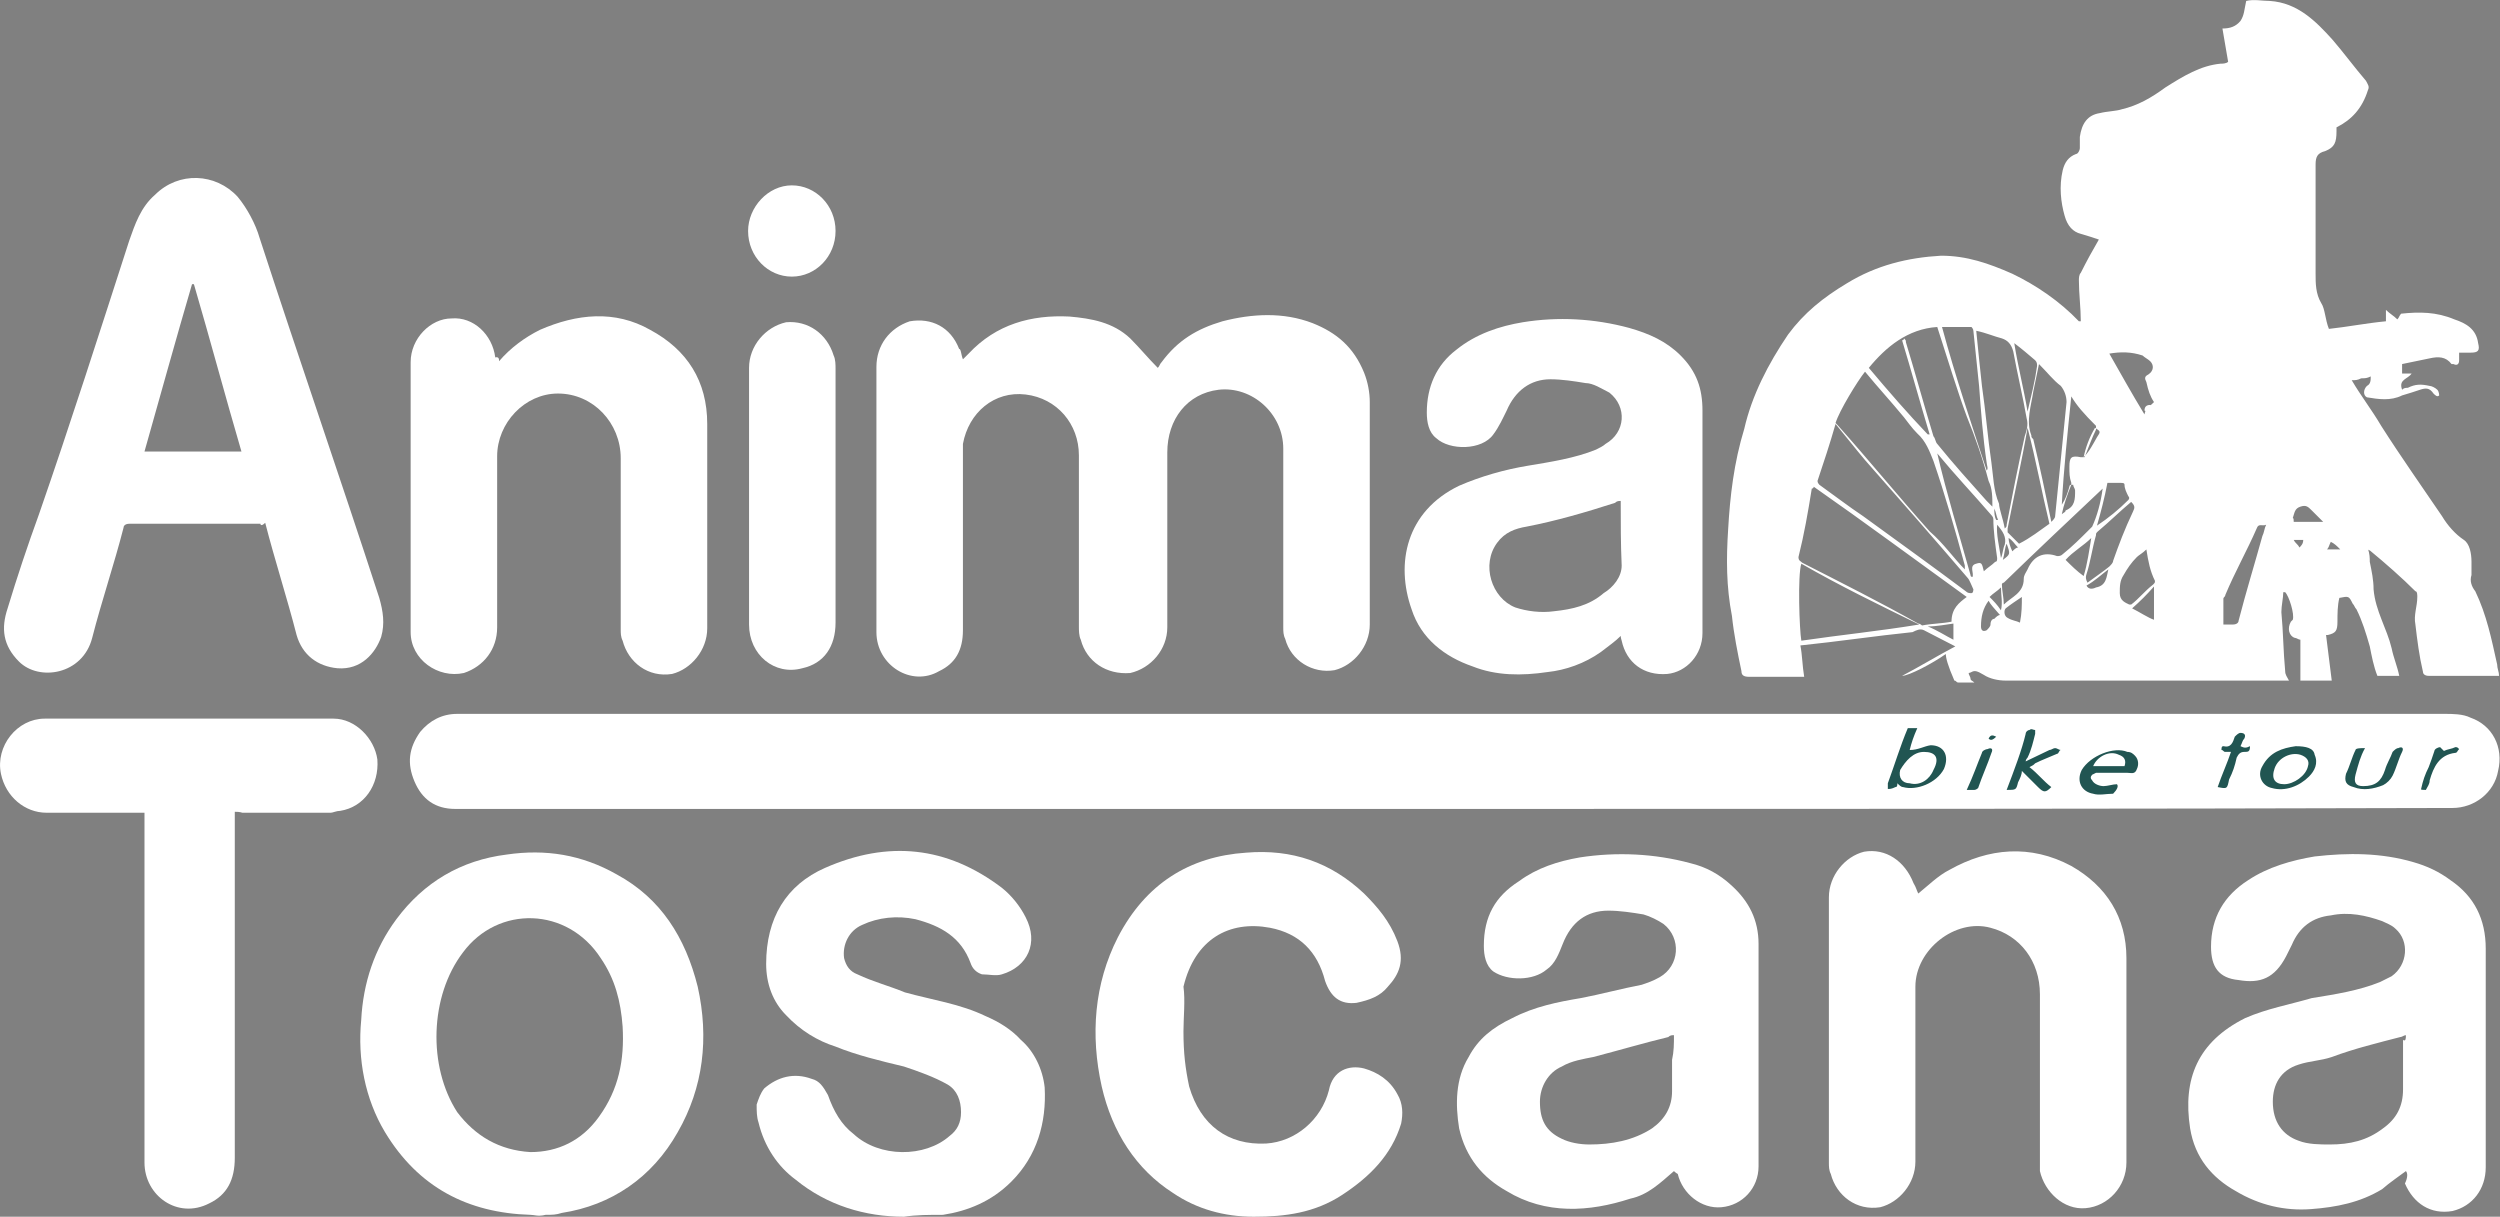 <?xml version="1.0" encoding="utf-8"?>
<svg version="1.1" id="Livello_1" xmlns="http://www.w3.org/2000/svg" xmlns:xlink="http://www.w3.org/1999/xlink" x="0px" y="0px"
	 viewBox="-302 356.9 263 128" style="enable-background:new -302 356.9 263 128;" xml:space="preserve">
<rect x="-302" y="356.9" width="263" height="128" fill="#808080" stroke="none"/>
<style type="text/css">
	.st0{fill:#215552;}
	.st1{fill:#FFFFFF;}
</style>
<g>
	<rect x="-104" y="433.1" class="st0" width="60.7" height="7.9"/>
	<g id="XMLID_9_">
		<path id="XMLID_243_" class="st1" d="M-131.5,423.8c-0.6,0.6-1.2,1-2.1,1.7c-1.7,1.2-3.7,1.9-5.6,2.1c-2.7,0.4-5.4,0.4-7.9-0.6
			c-2.9-1-5.4-2.9-6.4-6c-1.7-4.8-0.6-10.3,5-13c2.3-1,4.8-1.7,7.2-2.1s5-0.8,7.2-1.7c0.4-0.2,0.8-0.4,1-0.6
			c2.1-1.2,2.3-3.9,0.4-5.4c-0.8-0.4-1.7-1-2.5-1c-1.2-0.2-2.5-0.4-3.7-0.4c-2.1,0-3.7,1.2-4.6,3.3c-0.4,0.8-0.8,1.7-1.4,2.5
			c-1.2,1.7-4.6,1.7-6,0.4c-0.8-0.6-1-1.7-1-2.7c0-2.7,1-5,3.1-6.6c2.1-1.7,4.6-2.5,7-2.9c3.7-0.6,7.5-0.4,11.2,0.6
			c2.1,0.6,3.9,1.4,5.4,2.9c1.7,1.7,2.3,3.5,2.3,5.8c0,7.9,0,15.5,0,23.4c0,2.3-1.7,4.1-3.7,4.3c-2.5,0.2-4.3-1.2-4.8-3.5
			C-131.5,424-131.5,423.8-131.5,423.8z M-131.5,409.6c-0.2,0-0.4,0-0.6,0.2c-3.1,1-6.2,1.9-9.3,2.5c-1.2,0.2-2.3,0.6-3.1,1.7
			c-1.7,2.3-0.6,5.8,1.9,6.8c1.2,0.4,2.7,0.6,4.1,0.4c1.9-0.2,3.7-0.6,5.2-1.9c1-0.6,1.9-1.7,1.9-2.9
			C-131.5,414.1-131.5,412-131.5,409.6z"/>
		<path id="XMLID_264_" class="st1" d="M-97.3,425.7c-1.4,1-3.9,2.3-4.6,2.3c1.9-1,3.7-2.1,5.6-3.1c-1.2-0.6-2.3-1.2-3.3-1.7
			c-0.4-0.2-0.8,0-1.2,0.2c-3.9,0.4-7.9,1-11.8,1.4c0.2,1,0.2,2.1,0.4,3.3c-0.2,0-0.4,0-0.6,0c-1.7,0-3.5,0-5.2,0
			c-0.6,0-0.8-0.2-0.8-0.6c-0.4-1.9-0.8-3.9-1-5.8c-0.6-3.1-0.6-6-0.4-9.1c0.2-3.5,0.6-7,1.7-10.6c0.8-3.5,2.5-6.8,4.6-9.9
			c1.7-2.3,3.7-3.9,6.2-5.4c3.1-1.9,6.4-2.7,9.9-2.9c2.7,0,5,0.8,7.5,1.9c2.5,1.2,5,2.9,7,5h0.2l0,0c0-1.4-0.2-2.9-0.2-4.3
			c0-0.2,0-0.6,0.2-0.8c0.6-1.2,1.2-2.3,1.9-3.5c-0.6-0.2-1.2-0.4-1.9-0.6c-0.8-0.2-1.4-0.8-1.7-1.9c-0.4-1.4-0.6-3.1-0.2-4.8
			c0.2-0.8,0.6-1.4,1.4-1.7c0.2,0,0.4-0.4,0.4-0.6c0-0.4,0-0.8,0-1.2c0.2-1.4,0.8-2.3,2.1-2.5c0.8-0.2,1.7-0.2,2.3-0.4
			c1.7-0.4,3.1-1.2,4.6-2.3c1.9-1.2,3.7-2.3,5.8-2.5c0.2,0,0.6,0,0.8-0.2c-0.2-1.2-0.4-2.3-0.6-3.5c0.8,0,1.4-0.2,1.9-0.8
			c0.4-0.6,0.4-1.2,0.6-2.1c0.8-0.2,1.7,0,2.5,0c2.9,0.2,4.8,2.1,6.6,4.1c1.2,1.4,2.3,2.9,3.5,4.3c0.2,0.4,0.4,0.6,0.2,1
			c-0.6,1.9-1.7,3.1-3.3,3.9c0,0.2,0,0.2,0,0.4c0,1.2-0.2,1.7-1.2,2.1c-0.8,0.2-1,0.6-1,1.4c0,3.3,0,6.8,0,10.1c0,0.4,0,1,0,1.4
			c0,1,0,2.1,0.6,3.1c0.4,0.6,0.4,1.7,0.8,2.7c1.9-0.2,3.9-0.6,6-0.8c0-0.4,0-0.8,0-1.2c0.4,0.4,0.8,0.6,1.2,1
			c0.2-0.2,0.2-0.4,0.4-0.6c1.9-0.2,3.7-0.2,5.6,0.6c1.2,0.4,2.3,1,2.5,2.5c0.2,0.8,0,1-0.8,1c-0.2,0-0.4,0-0.6,0
			c-0.2,0-0.4,0-0.6,0c0,0.2,0,0.6,0,0.8c0,0.4-0.2,0.6-0.6,0.4c0,0,0,0-0.2,0c-0.6-0.8-1.4-0.8-2.3-0.6c-1,0.2-1.9,0.4-2.9,0.6
			c0,0.4,0,0.6,0,1c0.4,0,0.6,0,1,0c-0.4,0.6-1.4,0.6-1,1.7c0.2-0.2,0.4-0.2,0.6-0.2c0.8-0.4,1.4-0.4,2.3-0.2c0.2,0,0.6,0.2,0.8,0.4
			c0.2,0.2,0.2,0.6,0.2,0.6c-0.2,0.2-0.4,0-0.6-0.2c-0.4-0.6-0.8-0.6-1.4-0.4c-0.6,0.2-1.2,0.4-1.9,0.6c-1.2,0.6-2.5,0.4-3.7,0.2
			c-0.4-0.2-0.4-0.8,0-1.2c0.4-0.2,0.4-0.6,0.4-1c-0.4,0.2-0.6,0.2-1,0.2c-0.4,0.2-0.6,0.2-1,0.2c1,1.7,2.1,3.1,3.1,4.8
			c2.1,3.3,4.3,6.4,6.4,9.5c0.6,1,1.4,1.9,2.3,2.5c0.6,0.4,0.8,1.4,0.8,2.3c0,0.4,0,1,0,1.4c-0.2,0.6,0,1.2,0.4,1.7
			c1.2,2.5,1.7,5,2.3,7.7c0,0.4,0.2,0.8,0.2,1.2c-0.2,0-0.4,0-0.6,0c-2.3,0-4.6,0-6.8,0c-0.4,0-0.6-0.2-0.6-0.4
			c-0.4-1.7-0.6-3.3-0.8-5c-0.2-1,0.2-1.9,0.2-2.9c0-0.2,0-0.6-0.2-0.6c-1.4-1.4-3.1-2.9-4.8-4.3c0,0-0.2,0-0.2-0.2
			c0.2,0.6,0.2,1,0.2,1.4c0.2,1,0.4,1.9,0.4,2.9c0.2,2.3,1.4,4.1,1.9,6.2c0.2,1,0.6,1.9,0.8,2.9c-0.8,0-1.4,0-2.3,0
			c-0.4-1-0.6-2.1-0.8-3.1c-0.4-1.4-0.8-2.7-1.4-3.9c-0.2-0.2-0.2-0.4-0.4-0.6c-0.4-0.8-0.4-0.8-1.4-0.6c-0.2,0.8-0.2,1.7-0.2,2.5
			c0,1-0.2,1.2-1,1.4c-0.2,0-0.2,0-0.2,0c0.2,1.7,0.4,3.1,0.6,4.8c-1.2,0-2.1,0-3.3,0c0-1.4,0-2.9,0-4.3c-0.2,0-0.4-0.2-0.6-0.2
			c-0.6-0.2-0.8-1-0.4-1.7l0.2-0.2c0.2-0.6-0.4-2.5-0.8-2.9c0,0,0,0-0.2,0c0,0.6-0.2,1.4-0.2,2.1c0.2,2.1,0.2,4.1,0.4,6.2
			c0,0.4,0.2,0.6,0.4,1c-0.2,0-0.4,0-0.6,0c-9.7,0-19.5,0-29.2,0c-0.8,0-1.7-0.2-2.3-0.6c-0.4-0.2-0.6-0.4-1-0.4
			c-0.2,0-0.4,0.2-0.6,0.2c0,0.2,0.2,0.4,0.2,0.6c0,0.2,0.2,0.2,0.4,0.4c-0.6,0-1.2,0-1.7,0c-0.2,0-0.2-0.2-0.4-0.2
			C-97.1,426.9-97.3,426.1-97.3,425.7L-97.3,425.7L-97.3,425.7z M-90.7,413.5C-90.7,413.3-90.7,413.3-90.7,413.5
			C-90.7,413.3-90.7,413.5-90.7,413.5c0,0.4,0.2,1,0.4,1.4c0.2-0.2,0.4-0.4,0.6-0.4C-90.1,414.1-90.3,413.7-90.7,413.5z M-85.1,411
			c0.2-0.2,0.4-0.2,0.4-0.4c1-0.4,1-1.2,1-2.1c0-0.2-0.2-0.4-0.2-0.6h-0.2C-84.5,408.9-84.9,410-85.1,411
			C-85.3,411-85.3,411-85.1,411C-85.3,411-85.1,411-85.1,411z M-82,413.5c-0.8,0.8-1.9,1.4-2.7,2.3c0.6,0.6,1.2,1.2,1.9,1.7
			C-82.4,416.2-82.2,414.7-82,413.5L-82,413.5C-82,413.3-82,413.3-82,413.5z M-98.2,404.6C-98.4,404.6-98.4,404.6-98.2,404.6
			C-98.4,404.6-98.4,404.6-98.2,404.6c1,4.3,2.3,8.5,3.5,12.8c0,0.2,0.2,0.2,0.2,0.2c0.2-0.4-0.4-1.2,0.4-1.4c0.6-0.2,0.6,0,0.8,0.8
			c0.4-0.4,0.8-0.6,1.2-1c0.2,0,0.2-0.2,0.2-0.4c-0.2-1.4-0.4-2.9-0.4-4.1c0-0.2-0.2-0.4-0.2-0.4C-94.4,408.9-96.3,406.9-98.2,404.6
			z M-95.3,416.8L-95.3,416.8L-95.3,416.8L-95.3,416.8c0-0.2,0-0.2,0-0.4c-1-3.7-2.1-7.5-3.3-11c-0.4-1-0.8-2.1-1.7-2.9
			c-0.6-0.6-1-1.2-1.4-1.7c-1.4-1.7-2.7-3.1-4.1-4.8c-0.8,1-2.7,4.1-3.1,5.4c0.2,0.2,0.2,0.2,0.2,0.2c3.3,3.7,6.4,7.5,9.7,11.2
			C-97.5,414.1-96.5,415.6-95.3,416.8z M-95.1,419.7c-5.4-3.9-10.8-7.9-16.1-11.6c0,0.2-0.2,0.2-0.2,0.2c-0.4,2.5-0.8,4.8-1.4,7.2
			c0,0.4,0.2,0.4,0.4,0.6c4.1,2.1,8.1,4.1,12.2,6.4c0.2,0,0.4,0.2,0.4,0.2c1-0.2,2.1-0.2,3.1-0.4C-96.7,420.9-95.9,420.3-95.1,419.7
			z M-98.2,391.3c-3.1,0.2-5.4,2.1-7.2,4.3c2.1,2.5,4.1,4.8,6.2,7c0,0,0,0,0.2,0c-1-3.3-1.9-6.6-2.9-9.9c0,0,0.2,0,0.2-0.2
			c0.2,0.2,0.2,0.2,0.2,0.4c1,3.3,1.9,6.6,2.9,9.9c0.2,0.2,0.2,0.6,0.4,0.8c1.7,2.1,3.5,4.1,5.2,6c0.2,0.2,0.4,0.4,0.6,0.6
			c0-1,0-1.9-0.4-2.7c-0.6-2.3-1.4-4.6-2.3-6.8C-96.1,398-97.1,394.7-98.2,391.3z M-108.9,401.5c-0.6,2.1-1.2,3.9-1.9,6
			c0,0.2,0.2,0.4,0.2,0.4c1.4,1,3.1,2.3,4.6,3.3c3.7,2.7,7.2,5.2,10.8,7.9c0.2,0.2,0.4,0.2,0.6,0.2c0.2,0,0.2-0.4,0.2-0.4
			c-0.2-0.4-0.4-1-0.6-1.2c-3.5-4.1-7.2-8.3-10.8-12.4C-106.9,404-107.9,402.7-108.9,401.5z M-91.1,412.5c0.2-0.2,0.2-0.2,0.2-0.4
			c0.6-3.1,1.2-6.2,1.9-9.3c0.2-0.6,0.4-1.2,0.2-1.9c-0.4-2.3-1-4.8-1.4-7c-0.2-0.8-0.6-1.2-1.2-1.4c-0.8-0.2-1.7-0.6-2.7-0.8
			c0.2,2.1,0.4,3.9,0.6,5.8c0.4,2.7,0.6,5.4,1,8.1c0.2,1.4,0.2,2.9,0.8,4.3C-91.7,410.4-91.3,411.4-91.1,412.5z M-112.5,416.2
			c-0.4,1.2-0.2,7,0,8.1c4.1-0.6,8.1-1,12.4-1.7C-104.4,420.5-108.5,418.5-112.5,416.2z M-86.2,411.8
			C-86.2,411.8-86,411.8-86.2,411.8c0.2-0.2,0.4-0.4,0.4-0.6c0.4-3.9,0.8-7.9,1.2-12c0-0.6-0.2-1.2-0.6-1.7
			c-0.8-0.6-1.4-1.4-2.3-2.3c-0.2,1-0.4,1.9-0.6,2.9c-0.2,1.4-0.8,3.1-0.2,4.6c0,0.2,0,0.2,0.2,0.4C-87.4,406-86.8,408.9-86.2,411.8
			z M-86.4,412c-0.8-3.3-1.4-6.6-2.3-10.1c-0.6,3.5-1.4,7-2.1,10.6c0,0.2,0,0.4,0,0.4c0.4,0.4,0.8,0.8,1.2,1.2
			C-88.4,413.5-87.4,412.7-86.4,412z M-93,406.4L-93,406.4c0.2-0.2,0-0.6,0-0.8c-0.4-2.7-0.6-5.4-0.8-8.1c-0.2-1.9-0.4-3.9-0.6-5.8
			c0-0.2-0.2-0.4-0.2-0.4c-1,0-2.1,0-3.1,0C-96.3,396.5-94.6,401.5-93,406.4z M-80.8,408.3L-80.8,408.3c-3.5,3.3-7,6.6-10.4,9.9
			c-0.2,0-0.2,0.2-0.2,0.2c0,0.6,0.2,1.4,0.2,2.1c0.8-0.8,2.1-1.2,2.1-2.7c0-0.4,0.2-0.6,0.4-1c0.6-1.4,1.7-1.9,3.1-1.4
			c0.2,0,0.4,0,0.6-0.2c1-0.8,1.9-1.7,2.7-2.5c0.2-0.2,0.2-0.2,0.4-0.4C-81.4,411.2-81,409.8-80.8,408.3z M-68.1,422.6
			c0.4,0,0.6,0,1,0s0.6-0.2,0.6-0.4c0.8-3.1,1.7-6,2.5-8.9c0.2-0.4,0.2-0.8,0.4-1.2c-0.4,0.2-0.8-0.2-1,0.4c-1,2.3-2.3,4.6-3.3,7
			c0,0.2-0.2,0.2-0.2,0.4C-68.1,420.5-68.1,421.6-68.1,422.6z M-82.4,418.2c0.8-0.6,1.7-1.2,2.3-1.7c0.2-0.2,0.4-0.4,0.4-0.6
			c0.6-1.7,1.2-3.3,2.1-5.2c0.2-0.4,0.2-0.6-0.2-1c-1.2,1-2.3,2.1-3.5,3.1c-0.2,0.2-0.2,0.2-0.2,0.4c-0.4,1.4-0.6,2.9-1,4.1
			C-82.6,417.6-82.6,417.8-82.4,418.2z M-75.4,399.2c-0.4-0.6-0.6-1.2-0.8-2.1c-0.2-0.4-0.2-0.6,0.2-0.8c0.6-0.4,0.6-1,0.2-1.4
			c-0.2-0.2-0.6-0.4-0.8-0.6c-1.2-0.4-2.3-0.4-3.5-0.2c1.2,2.1,2.3,4.1,3.7,6.4c0-0.2,0.2-0.4,0-0.4c0-0.4,0.2-0.6,0.6-0.6
			C-75.8,399.6-75.6,399.4-75.4,399.2z M-76.2,414.7c-0.4,0.4-0.8,0.6-1,0.8c-0.6,0.6-1,1.2-1.4,1.9c-0.4,0.6-0.4,1.2-0.4,1.9
			c0,0.8,0.6,1,1,1.2c0,0,0,0,0.2,0c0.8-0.6,1.4-1.4,2.3-2.1c0.2-0.2,0.2-0.2,0.2-0.4C-75.8,417-76,416-76.2,414.7z M-84.1,398.6
			c-0.4,3.9-0.8,7.7-1,11.4c0.4-0.6,0.6-1.2,0.8-1.9c0-0.2,0.2-0.2,0.2-0.2c0-0.2,0-0.2,0-0.2c-0.2-0.6-0.2-1-0.2-1.7
			c0-1,0.2-1.2,1.2-1c0.2,0,0.2,0,0.4,0c0.4-1,0.8-2.1,1.2-2.9c0-0.2,0-0.4,0-0.4C-82.8,400.4-83.5,399.6-84.1,398.6z M-90.1,393
			C-90.1,393-90.3,393-90.1,393c0.4,2.5,1,4.8,1.4,7.2c0.4-1.7,0.8-3.3,1-4.8c0-0.2,0-0.4-0.2-0.6C-88.6,394.2-89.3,393.6-90.1,393z
			 M-81.4,412.2L-81.4,412.2c1.2-0.8,2.3-1.7,3.3-2.7c0,0,0.2-0.2,0-0.4c-0.2-0.4-0.4-0.8-0.4-1.2c0-0.2-0.2-0.2-0.4-0.2
			c-0.4,0-0.8,0-1.4,0C-80.6,409.3-81,410.8-81.4,412.2z M-77.7,420.9c0.8,0.4,1.7,1,2.3,1.2c0-1.2,0-2.3,0-3.5
			C-76.2,419.5-76.8,420.1-77.7,420.9z M-60.7,411.8c1,0,2.1,0,3.1,0c-0.4-0.4-0.8-0.8-1.2-1.2c-0.4-0.4-0.6-0.6-1.2-0.4
			c-0.6,0.2-0.6,0.6-0.8,1.2C-60.7,411.4-60.7,411.6-60.7,411.8z M-92.8,420.1c-0.6,0.8-0.8,1.7-0.8,2.7c0,0.4,0.2,0.6,0.6,0.4
			c0.2-0.2,0.4-0.4,0.4-0.6c0-0.4,0.2-0.6,0.4-0.6c0.2-0.2,0.4-0.4,0.6-0.4C-92.2,420.9-92.6,420.5-92.8,420.1z M-89.5,422.4
			c0.2-1,0.2-1.9,0.2-2.7c-0.6,0.4-1.2,0.8-1.7,1.2c-0.2,0.2-0.2,0.8,0.2,1C-90.3,422.2-89.9,422.2-89.5,422.4z M-99.2,422.8
			c1,0.4,1.9,1,2.7,1.4c0-0.6,0-1.2,0-1.7C-97.3,422.6-98.2,422.8-99.2,422.8z M-91.5,418.7C-91.5,418.7-91.7,418.7-91.5,418.7
			c-0.4,0.4-0.8,0.6-1.2,1c0.4,0.4,0.8,0.8,1.2,1.4C-91.3,420.3-91.5,419.5-91.5,418.7z M-80.2,416.8c-0.8,0.6-1.4,1.2-2.3,1.7
			c0.2,0.4,0.6,0.4,1,0.2C-80.4,418.5-80.4,417.6-80.2,416.8z M-91.5,415.6L-91.5,415.6c0.2-0.4,0.2-1,0.4-1.4
			c0.2-0.8-0.2-1.4-0.8-2.1C-92,413.1-91.7,414.3-91.5,415.6z M-82.8,405L-82.8,405c0.6-0.6,1-1.4,1.4-2.1c0.4-0.6,0.4-0.6-0.2-1
			C-82.2,402.9-82.6,404-82.8,405z M-57.2,414.7c0.4,0,0.8,0,1.4,0c-0.4-0.4-0.6-0.6-1-0.8C-57,414.3-57,414.5-57.2,414.7z
			 M-91.3,415.8c0.8-0.6,0.8-0.6,0.4-1.7C-91.1,414.5-91.1,415.1-91.3,415.8z M-60.7,413.7c0.2,0.4,0.4,0.4,0.6,0.8
			c0.2-0.2,0.4-0.4,0.4-0.8C-59.9,413.7-60.3,413.7-60.7,413.7z M-92.2,410.4L-92.2,410.4c0,0.4,0,0.8,0.2,1.2h0.2
			C-92,411.2-92,410.8-92.2,410.4z M-92.2,410L-92.2,410C-92.2,410.2-92.2,410.2-92.2,410C-92.2,410.2-92.2,410.2-92.2,410z"/>
		<path id="XMLID_253_" class="st1" d="M-148.9,442c-35,0-70.2,0-105.2,0c-2.1,0-3.5-1-4.3-2.9s-0.6-3.5,0.6-5.2
			c1-1.2,2.3-1.9,3.9-1.9c14.5,0,28.8,0,43.3,0c55.3,0,110.6,0,165.8,0c0.8,0,1.9,0,2.7,0.4c2.3,0.8,3.5,3.1,2.9,5.6
			c-0.4,2.3-2.5,3.9-4.8,3.9C-78.7,442-113.9,442-148.9,442z M-101.1,435.8L-101.1,435.8c0.2-0.8,0.4-1.4,0.8-2.3c-0.4,0-0.6,0-1,0
			c-0.8,1.9-1.4,3.9-2.1,5.8c0,0.2,0,0.4,0,0.6c0.2,0,0.4,0,0.8-0.2c0.2,0,0.2-0.2,0.2-0.4c0.2,0.2,0.4,0.4,0.6,0.4
			c1.4,0.4,3.5-0.4,4.3-1.9c0.6-1.4,0-2.5-1.4-2.5C-99.6,435.4-100.2,435.8-101.1,435.8z M-90.9,440c1,0,1,0,1.2-0.8
			c0.2-0.4,0.4-0.8,0.4-1.2c0.6,0.6,1,1,1.7,1.7c0.6,0.6,0.8,0.6,1.4,0c-0.8-0.6-1.4-1.4-2.3-2.1c0.4-0.2,0.4-0.2,0.6-0.4
			c0.8-0.4,1.4-0.6,2.3-1c0.2,0,0.2-0.4,0.4-0.4c-0.2,0-0.4-0.2-0.6-0.2c-0.2,0-0.4,0.2-0.6,0.2c-0.8,0.4-1.7,0.8-2.5,1.2
			c0-0.2,0.2-0.4,0.2-0.4c0.4-0.8,0.6-1.7,0.8-2.5c0-0.2,0-0.4,0-0.4c-0.2,0-0.4-0.2-0.6,0c-0.2,0-0.4,0.2-0.4,0.4
			C-89.3,435.8-90.1,437.9-90.9,440z M-79.3,439.4c-0.4,0-1,0.2-1.4,0.2c-0.4,0-1-0.2-1.2-0.6c-0.2-0.2-0.2-0.4,0-0.6l0.4-0.2
			c1,0,2.1,0,3.3,0c0.4,0,0.8,0.2,1-0.4c0.2-0.4,0.2-1-0.2-1.4c-0.2-0.2-0.4-0.4-0.8-0.4c-1.4-0.6-3.9,0.4-4.8,1.9
			c-0.6,1.2,0,2.3,1.2,2.5c0.6,0.2,1.4,0,2.1,0C-79.3,440-79.1,439.6-79.3,439.4z M-60.5,435.4c-1.4,0.2-2.7,0.6-3.5,2.1
			c-0.6,1,0,2.1,1,2.3c1.4,0.4,2.9-0.2,3.9-1.2c0.6-0.6,1-1.4,0.6-2.3C-58.6,435.6-59.4,435.4-60.5,435.4z M-53.2,435.6
			C-53.4,435.6-53.4,435.6-53.2,435.6c-0.4,0-1,0-1,0.2c-0.4,0.8-0.6,1.7-1,2.5c-0.2,0.8,0,1.2,0.8,1.4c1,0.4,2.1,0.2,3.1-0.2
			c0.4-0.2,0.8-0.6,1-1c0.4-0.8,0.6-1.7,1-2.5c0.2-0.4,0-0.6-0.4-0.4c-0.2,0-0.4,0.2-0.6,0.4c-0.2,0.6-0.6,1.2-0.8,1.9
			c-0.4,1.2-1,1.7-2.3,1.7c-0.8,0-1-0.4-0.8-1.2C-53.9,437.3-53.7,436.5-53.2,435.6z M-66.3,435.4c0.2-0.4,0.2-0.6,0.4-0.8
			c0.2-0.4,0-0.6-0.4-0.6c-0.2,0-0.4,0.2-0.6,0.4c-0.2,0.6-0.4,1.2-1.2,1c-0.2,0-0.2,0.2-0.2,0.4c0.2,0,0.2,0.2,0.4,0.2s0.4,0,0.6,0
			c-0.4,1.2-1,2.5-1.4,3.7c1,0.2,1,0.2,1.2-0.8c0.4-0.8,0.6-1.4,0.8-2.3c0.2-0.4,0.4-0.6,0.8-0.6s0.6,0,0.6-0.6
			C-65.7,435.6-65.9,435.6-66.3,435.4z M-46.8,440c0.2-0.4,0.4-0.6,0.4-1c0.4-1.4,1-2.7,2.7-2.9c0.2,0,0.2-0.2,0.4-0.4
			c-0.2-0.2-0.2-0.2-0.4-0.2c-0.4,0.2-0.8,0.2-1.2,0.4c-0.2-0.2-0.4-0.4-0.4-0.4c-0.2,0-0.6,0.2-0.6,0.4c-0.2,0.6-0.4,1.2-0.6,1.7
			c-0.4,0.8-0.6,1.4-0.8,2.3C-47.4,440-47,440-46.8,440z M-95.1,440c0.2,0,0.6,0,0.8,0c0.2,0,0.4-0.2,0.4-0.2c0.4-1.2,1-2.5,1.4-3.7
			c0.2-0.4,0-0.6-0.4-0.4c-0.2,0-0.6,0.2-0.6,0.4C-94,437.3-94.4,438.5-95.1,440z M-92,434.4c-0.4-0.2-0.6-0.2-0.8,0.2
			C-92.6,434.8-92.4,434.8-92,434.4z"/>
		<path id="XMLID_252_" class="st1" d="M-200.7,394.7c0.2-0.2,0.4-0.4,0.6-0.6c2.9-3.1,6.6-4.1,10.6-3.9c2.3,0.2,4.6,0.6,6.4,2.3
			c1,1,1.9,2.1,2.9,3.1c0.2-0.2,0.2-0.4,0.4-0.6c1.7-2.3,3.7-3.5,6.4-4.3c3.1-0.8,6.4-1,9.5,0.2c2.5,1,4.3,2.5,5.4,5.2
			c0.4,1,0.6,2.1,0.6,3.1c0,7.9,0,15.7,0,23.4c0,2.3-1.7,4.3-3.7,4.8c-2.3,0.4-4.6-1-5.2-3.3c-0.2-0.4-0.2-0.8-0.2-1.2
			c0-6.2,0-12.4,0-18.8c0-3.7-3.3-6.6-6.8-6.2c-3.3,0.4-5.4,3.1-5.4,6.6c0,6.2,0,12.2,0,18.4c0,2.3-1.7,4.3-3.9,4.8
			c-2.5,0.2-4.6-1.2-5.2-3.5c-0.2-0.4-0.2-1-0.2-1.4c0-6,0-12,0-18c0-3.3-2.3-6-5.6-6.4s-6,1.9-6.6,5.2c0,0.4,0,0.8,0,1.2
			c0,6,0,12.2,0,18.4c0,2.1-0.8,3.5-2.5,4.3c-2.9,1.7-6.6-0.6-6.6-4.1c0-6.2,0-12.4,0-18.4c0-3.1,0-6.4,0-9.5c0-2.3,1.4-4.1,3.5-4.8
			c2.3-0.4,4.3,0.6,5.2,2.9C-200.9,393.6-200.9,394.2-200.7,394.7z"/>
		<path id="XMLID_249_" class="st1" d="M-274.6,412c-0.4,0-0.6,0-0.8,0c-4.3,0-8.7,0-13,0c-0.4,0-0.6,0.2-0.6,0.4
			c-1,3.9-2.3,7.7-3.3,11.6s-5.6,4.6-7.7,2.5c-1.7-1.7-1.9-3.5-1.2-5.6c1-3.3,2.1-6.6,3.3-9.9c3.3-9.5,6.4-19.2,9.5-28.8
			c0.6-1.7,1.2-3.5,2.7-4.8c2.5-2.5,6.4-2.3,8.7,0.2c1,1.2,1.9,2.9,2.3,4.3c4.1,12.6,8.5,25.3,12.6,37.9c0.4,1.4,0.6,2.7,0.2,4.1
			c-0.6,1.7-2.1,3.5-4.6,3.3c-2.1-0.2-3.7-1.4-4.3-3.5c-1-3.9-2.3-7.9-3.3-11.8C-274.4,412.2-274.6,412.2-274.6,412z M-276.6,404.4
			c-1.7-5.8-3.3-11.8-5-17.6c0,0,0,0-0.2,0c-1.7,5.8-3.3,11.6-5,17.6C-283.5,404.4-280.2,404.4-276.6,404.4z"/>
		<path id="XMLID_246_" class="st1" d="M-125.9,480.1c-1.4,1.2-2.7,2.5-4.6,2.9c-4.3,1.4-8.9,1.7-13-0.8c-2.5-1.4-4.3-3.5-5-6.6
			c-0.4-2.5-0.4-5.2,1-7.5c1-1.9,2.5-3.1,4.6-4.1c2.3-1.2,4.8-1.7,7.2-2.1c2.1-0.4,4.3-1,6.4-1.4c0.6-0.2,1.2-0.4,1.9-0.8
			c2.1-1.2,2.3-4.1,0.4-5.6c-0.6-0.4-1.4-0.8-2.1-1c-1.2-0.2-2.5-0.4-3.7-0.4c-2.3,0-3.9,1.2-4.8,3.5c-0.4,1-0.8,2.1-1.7,2.7
			c-1.4,1.2-4.1,1.2-5.6,0.2c-0.8-0.6-1-1.7-1-2.7c0-3.1,1.2-5.2,3.7-6.8c1.9-1.4,4.1-2.1,6.4-2.5c3.9-0.6,7.9-0.4,11.6,0.6
			c1.7,0.4,3.1,1.2,4.3,2.3c1.9,1.7,2.9,3.7,2.9,6.2c0,7.9,0,15.7,0,23.4c0,2.3-1.7,4.1-3.9,4.3c-2.1,0.2-4.1-1.4-4.6-3.5
			C-125.7,480.3-125.9,480.1-125.9,480.1z M-125.9,465.8c-0.2,0-0.4,0-0.6,0.2c-2.5,0.6-5.2,1.4-7.9,2.1c-1,0.2-2.3,0.4-3.3,1
			c-1.4,0.6-2.3,2.1-2.3,3.7c0,1.9,0.6,3.1,2.3,3.9c0.8,0.4,1.9,0.6,2.9,0.6c2.3,0,4.6-0.4,6.6-1.7c1.4-1,2.1-2.3,2.1-3.9
			c0-1.2,0-2.3,0-3.3C-125.9,467.5-125.9,466.7-125.9,465.8z"/>
		<path id="XMLID_240_" class="st1" d="M-48.9,480.1c-0.8,0.6-1.7,1.2-2.5,1.9c-2.3,1.4-4.8,1.9-7.5,2.1c-2.7,0.2-5.4-0.4-7.9-1.9
			c-2.5-1.4-4.3-3.5-4.8-6.6c-0.8-5.2,0.8-9.1,5.8-11.6c2.3-1,4.6-1.4,7-2.1c2.5-0.4,5-0.8,7.2-1.7c0.4-0.2,0.8-0.4,1.2-0.6
			c1.7-1.2,1.9-3.7,0.4-5c-0.4-0.4-1-0.6-1.4-0.8c-1.7-0.6-3.5-1-5.4-0.6c-1.9,0.2-3.3,1.2-4.1,3.1c-0.2,0.4-0.4,0.8-0.6,1.2
			c-1.2,2.3-2.7,2.9-5,2.5c-2.1-0.2-2.9-1.4-2.9-3.5c0-3.1,1.4-5.4,3.9-7c2.1-1.4,4.6-2.1,7-2.5c3.5-0.4,7-0.4,10.4,0.6
			c1.4,0.4,2.7,1,3.9,1.9c2.5,1.7,3.7,4.1,3.7,7.2c0,7.7,0,15.3,0,23c0,2.3-1.4,4.1-3.5,4.6c-2.3,0.4-4.1-0.8-5-2.9
			C-48.7,480.8-48.7,480.3-48.9,480.1z M-48.9,465.8c-0.2,0-0.4,0.2-0.6,0.2c-2.3,0.6-4.8,1.2-7.2,2.1c-1.2,0.4-2.3,0.4-3.5,0.8
			c-1.9,0.6-2.7,2.1-2.7,3.9c0,2.1,1,3.5,2.7,4.1c1,0.4,2.3,0.4,3.3,0.4c2.1,0,3.9-0.4,5.6-1.7c1.4-1,2.1-2.3,2.1-4.1
			c0-1.7,0-3.3,0-5.2C-48.9,466.5-48.9,466.1-48.9,465.8z"/>
		<path id="XMLID_239_" class="st1" d="M-277.3,442.3c0,0.2,0,0.4,0,0.6c0,12,0,23.8,0,35.8c0,2.3-0.8,3.9-2.7,4.8
			c-3.3,1.7-6.8-0.8-6.8-4.3c0-12,0-24,0-36.2c0-0.2,0-0.4,0-0.6c-0.2,0-0.4,0-0.6,0c-3.3,0-6.4,0-9.7,0c-2.3,0-4.3-1.7-4.8-4.1
			c-0.6-2.9,1.7-5.8,4.6-5.8c10.1,0,20.3,0,30.4,0c2.3,0,4.3,2.1,4.6,4.3c0.2,2.7-1.4,5-3.9,5.4c-0.4,0-0.8,0.2-1,0.2
			c-3.1,0-6.2,0-9.3,0C-276.8,442.3-277.1,442.3-277.3,442.3z"/>
		<path id="XMLID_238_" class="st1" d="M-249.5,394.9c1.2-1.4,2.7-2.5,4.3-3.3c3.9-1.7,7.9-2.1,11.6,0c3.9,2.1,6,5.4,6,9.9
			c0,7.2,0,14.3,0,21.5c0,2.3-1.7,4.3-3.7,4.8c-2.5,0.4-4.6-1.2-5.2-3.5c-0.2-0.4-0.2-0.8-0.2-1.2c0-6,0-12,0-18
			c0-3.7-2.9-6.8-6.6-6.8c-3.5,0-6.4,3.1-6.4,6.6c0,6,0,12,0,18c0,2.3-1.4,4.1-3.5,4.8c-2.7,0.6-5.6-1.4-5.6-4.3
			c0-9.5,0-18.8,0-28.4c0-2.5,2.1-4.6,4.3-4.6c2.3-0.2,4.3,1.7,4.6,4.1C-249.5,394.4-249.5,394.7-249.5,394.9z"/>
		<path id="XMLID_237_" class="st1" d="M-100.2,450.9c1-0.8,2.1-1.9,3.3-2.5c4.1-2.3,8.5-2.7,12.8-0.4c3.7,2.1,5.8,5.4,5.8,9.7
			c0,7.2,0,14.5,0,21.5c0,2.5-1.9,4.6-4.3,4.8c-2.3,0.2-4.3-1.7-4.8-3.9c0-0.2,0-0.4,0-0.6c0-6,0-12,0-18c0-3.5-2.1-6.2-5.2-7
			c-3.7-1-7.9,2.3-7.9,6.2c0,6.2,0,12.4,0,18.4c0,2.3-1.7,4.3-3.7,4.8c-2.5,0.4-4.6-1.2-5.2-3.5c-0.2-0.4-0.2-0.8-0.2-1.2
			c0-9.3,0-18.6,0-27.9c0-2.3,1.7-4.3,3.7-4.8c2.3-0.4,4.3,1,5.2,3.3C-100.4,450.3-100.4,450.5-100.2,450.9z"/>
		<path id="XMLID_234_" class="st1" d="M-246.2,484.7c-6.6-0.2-11.8-2.9-15.3-8.7c-2.1-3.5-2.9-7.7-2.5-11.8
			c0.2-3.9,1.4-7.5,3.7-10.6c2.9-3.9,6.8-6.2,11.6-6.8c4.1-0.6,7.9,0,11.6,2.1c4.6,2.5,7.2,6.6,8.5,11.8c1.2,5.4,0.6,10.6-2.1,15.3
			c-2.7,4.8-7,7.7-12.2,8.5c-0.6,0.2-1,0.2-1.7,0.2C-245.4,484.9-245.8,484.7-246.2,484.7z M-246.2,478.1c2.9,0,5.4-1.2,7.2-3.7
			c2.1-2.9,2.7-6,2.5-9.5c-0.2-2.7-0.8-5-2.3-7.2c-3.5-5.4-10.8-5.6-14.5-0.6c-3.5,4.6-3.7,12-0.6,16.8
			C-252,476.4-249.5,477.9-246.2,478.1z"/>
		<path id="XMLID_233_" class="st1" d="M-206.9,484.9c-4.1,0-8.1-1.2-11.4-3.9c-1.9-1.4-3.3-3.5-3.9-6c-0.2-0.6-0.2-1.2-0.2-1.9
			c0.2-0.6,0.4-1.2,0.8-1.7c1.4-1.2,3.1-1.7,5-1c0.8,0.2,1.2,0.8,1.7,1.7c0.6,1.7,1.4,3.1,2.7,4.1c2.7,2.5,7.5,2.5,10.1,0.2
			c0.8-0.6,1.2-1.4,1.2-2.5c0-1.2-0.4-2.3-1.4-2.9c-1.4-0.8-3.1-1.4-4.6-1.9c-2.5-0.6-5-1.2-7.2-2.1c-1.9-0.6-3.7-1.7-5.2-3.3
			c-1.4-1.4-2.1-3.3-2.1-5.4c0-4.8,2.1-8.3,6.2-10.1c6.6-2.9,12.8-2.3,18.6,2.1c1,0.8,1.9,1.9,2.5,3.1c1.4,2.7,0.2,5.2-2.5,6
			c-0.6,0.2-1.4,0-2.1,0c-0.6-0.2-1-0.6-1.2-1.2c-1-2.7-3.1-3.9-5.8-4.6c-1.9-0.4-3.9-0.2-5.6,0.6c-1.4,0.6-2.1,2.1-1.9,3.5
			c0.2,0.8,0.6,1.4,1.4,1.7c1.7,0.8,3.3,1.2,5,1.9c2.9,0.8,5.8,1.2,8.5,2.5c1.4,0.6,2.7,1.4,3.7,2.5c1.4,1.2,2.3,3.1,2.5,5
			c0.2,3.7-0.8,7.2-3.5,9.9c-2.1,2.1-4.6,3.1-7.2,3.5C-204.2,484.7-205.6,484.7-206.9,484.9z"/>
		<path id="XMLID_232_" class="st1" d="M-177.5,465.4c0,2.3,0.2,3.9,0.6,5.8c1.2,4.1,4.1,6.2,8.1,6c3.1-0.2,5.8-2.5,6.6-5.6
			c0.4-2.1,2.1-2.7,3.7-2.3c1.4,0.4,2.7,1.2,3.5,2.7c0.6,1,0.6,2.1,0.4,3.1c-1,3.3-3.3,5.6-6.2,7.5s-6,2.3-9.3,2.3
			c-3.1,0-6-0.8-8.5-2.5c-3.9-2.5-6.4-6.4-7.5-11.2c-1.2-5.4-0.8-10.8,1.7-15.7c2.9-5.6,7.5-8.5,13.5-8.9c4.8-0.4,8.9,1,12.4,4.3
			c1.4,1.4,2.7,2.9,3.5,5c0.8,2.1,0.2,3.5-1,4.8c-0.8,1-1.9,1.4-3.3,1.7c-1.7,0.2-2.7-0.6-3.3-2.3c-0.8-3.1-2.7-5-5.8-5.6
			c-4.3-0.8-7.9,1.2-9.1,6.2C-177.3,462.1-177.5,464-177.5,465.4z"/>
		<path id="XMLID_231_" class="st1" d="M-223.2,409.3c0-4.6,0-9.1,0-13.7c0-2.3,1.7-4.3,3.9-4.8c2.3-0.2,4.3,1.2,5,3.5
			c0.2,0.4,0.2,1,0.2,1.4c0,8.9,0,17.8,0,26.7c0,2.5-1.2,4.3-3.5,4.8c-2.9,0.8-5.6-1.4-5.6-4.6
			C-223.2,418.5-223.2,413.9-223.2,409.3z"/>
		<path id="XMLID_230_" class="st1" d="M-218.7,386c-2.5,0-4.6-2.1-4.6-4.8c0-2.5,2.1-4.8,4.6-4.8s4.6,2.1,4.6,4.8
			C-214.1,383.9-216.2,386-218.7,386z"/>
		<path id="XMLID_167_" class="st1" d="M-99.6,436c1.2,0,1.7,0.6,1,1.9c-0.4,1-1.4,1.7-2.5,1.4c-0.8,0-1.2-0.6-1-1.4
			C-101.5,436.9-100.7,436-99.6,436z"/>
		<path id="XMLID_166_" class="st1" d="M-101.1,435.8C-101.1,435.8-101.1,436-101.1,435.8L-101.1,435.8L-101.1,435.8z"/>
		<path id="XMLID_11_" class="st1" d="M-81.8,437.5c0.4-1,1.7-1.7,2.7-1.2c0.6,0.2,0.8,0.6,0.6,1.2
			C-79.5,437.5-80.6,437.5-81.8,437.5z"/>
		<path id="XMLID_10_" class="st1" d="M-61.7,439.4c-1,0-1.4-0.6-1-1.7s1.7-1.7,2.7-1.4c0.6,0.2,1,0.6,0.8,1.2
			C-59.4,438.5-60.7,439.4-61.7,439.4z"/>
	</g>
</g>
</svg>

